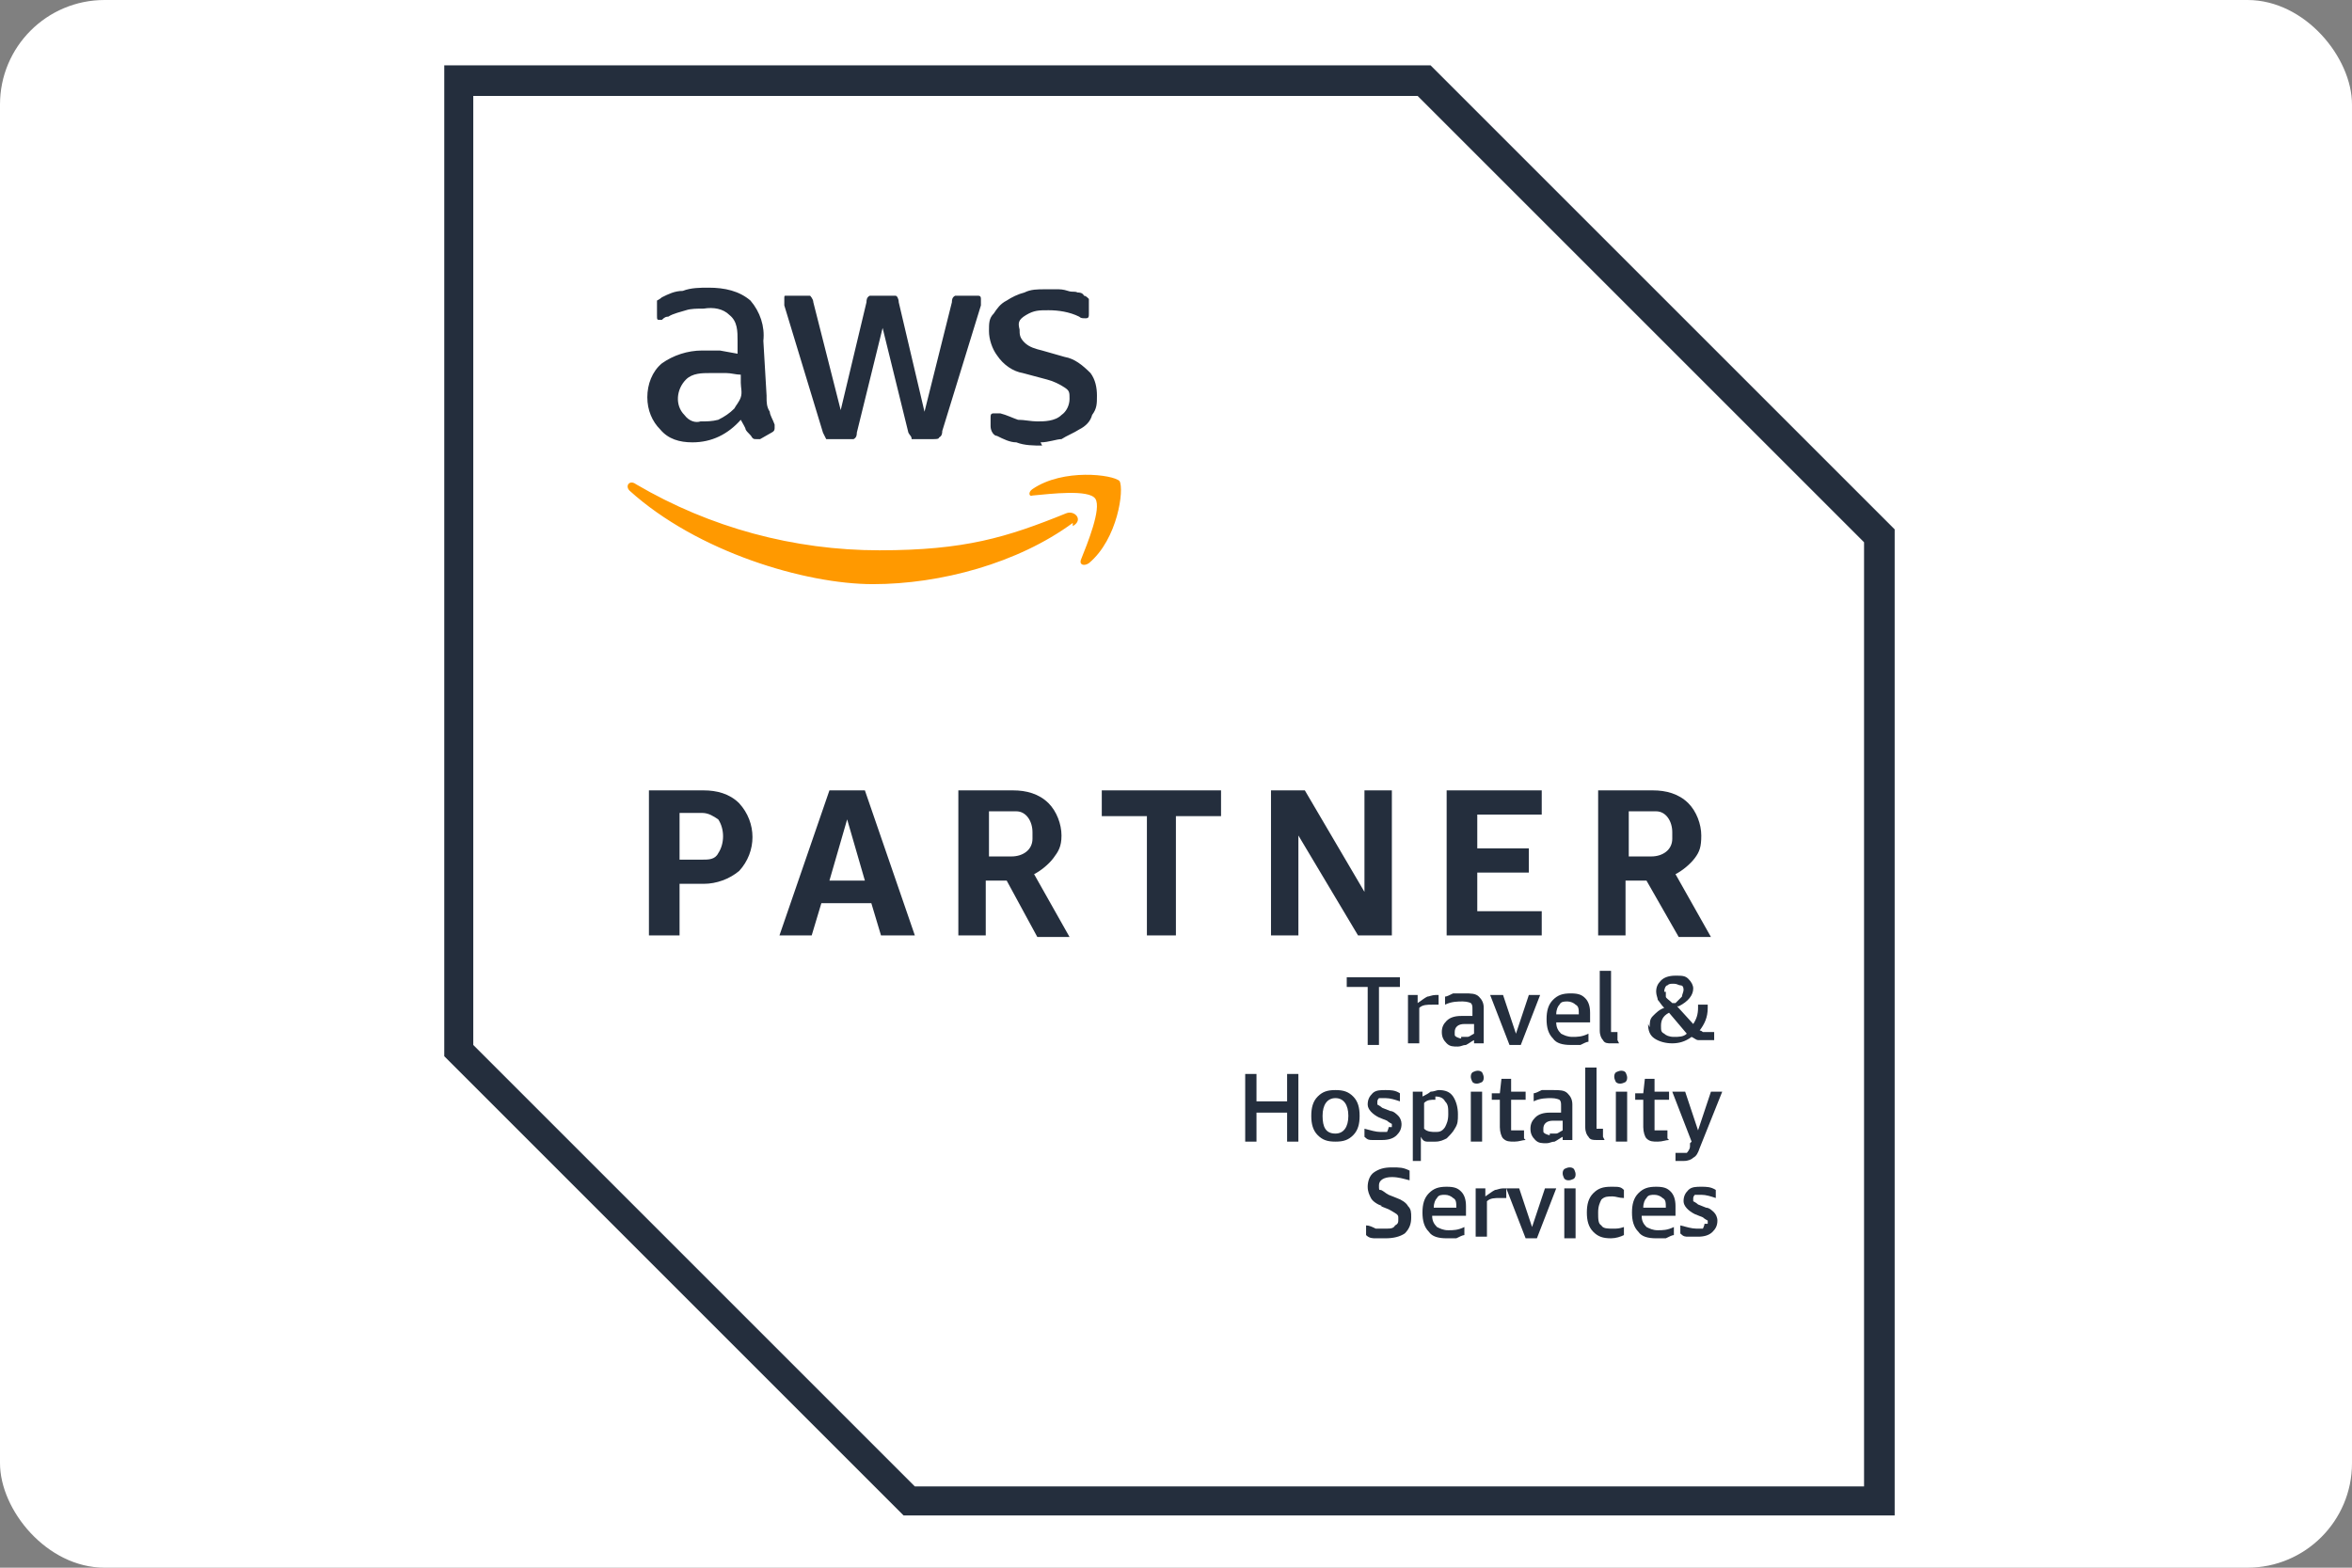 <svg width="180" height="120" viewBox="0 0 180 120" fill="none" xmlns="http://www.w3.org/2000/svg">
<rect x="0" y="0" width="180" height="120" fill="#808080" stroke="none"/>
<rect width="180" height="120" rx="8" fill="white"/>
<path d="M109.48 5H34V80.85L69.15 116H145V40.52L109.48 5Z" fill="white"/>
<path d="M108.493 7.343L142.657 41.507V113.78H70.013L36.22 79.987V7.343H108.493ZM109.48 5H34V80.85L69.15 116H145V40.52L109.48 5Z" fill="#242E3D"/>
<path d="M52.007 67.53V71.6H49.663V60.5H53.857C54.843 60.5 55.83 60.747 56.57 61.487C57.927 62.967 57.927 65.187 56.57 66.667C55.83 67.283 54.843 67.653 53.857 67.653H51.883L52.007 67.53ZM52.007 65.803H53.733C54.227 65.803 54.72 65.803 54.967 65.31C55.46 64.57 55.46 63.46 54.967 62.72C54.597 62.473 54.227 62.227 53.733 62.227H52.007V65.68V65.803ZM67.423 71.6L66.683 69.133H62.86L62.12 71.6H59.653L63.477 60.5H66.19L70.013 71.6H67.423ZM63.477 67.407H66.19L64.833 62.72L63.477 67.407ZM73.343 71.6V60.5H77.537C78.523 60.5 79.51 60.747 80.25 61.487C80.867 62.103 81.237 63.09 81.237 63.953C81.237 64.817 80.99 65.187 80.62 65.68C80.25 66.173 79.633 66.667 79.14 66.913L81.853 71.723H79.387L77.043 67.407H75.44V71.6H73.097H73.343ZM75.687 65.557H77.413C78.277 65.557 79.017 65.063 79.017 64.2V63.707C79.017 62.843 78.523 62.103 77.783 62.103H75.687V65.557ZM87.773 71.6V62.473H84.32V60.5H93.447V62.473H89.993V71.6H87.65H87.773ZM99.367 63.953V71.6H97.27V60.5H99.86L104.423 68.27V60.5H106.52V71.6H103.93L99.367 63.953ZM110.713 71.6V60.5H117.99V62.35H113.057V64.94H117.003V66.79H113.057V69.75H117.99V71.6H110.713ZM122.307 71.6V60.5H126.5C127.487 60.5 128.473 60.747 129.213 61.487C129.83 62.103 130.2 63.09 130.2 63.953C130.2 64.817 130.077 65.187 129.707 65.68C129.337 66.173 128.72 66.667 128.227 66.913L130.94 71.723H128.473L126.007 67.407H124.403V71.6H122.06H122.307ZM124.65 65.557H126.377C127.24 65.557 127.98 65.063 127.98 64.2V63.707C127.98 62.843 127.487 62.103 126.747 62.103H124.65V65.557Z" fill="#242E3D"/>
<path d="M58.667 30.407C58.667 30.776 58.667 31.146 58.913 31.517C58.913 31.763 59.16 32.133 59.283 32.503V32.75C59.283 32.873 59.283 32.996 59.037 33.12L58.173 33.613H57.927C57.68 33.613 57.68 33.613 57.557 33.49C57.433 33.243 57.187 33.12 57.063 32.873C57.063 32.75 56.817 32.38 56.693 32.133C55.707 33.243 54.473 33.86 52.993 33.86C52.007 33.86 51.143 33.613 50.527 32.873C49.91 32.257 49.54 31.393 49.54 30.407C49.54 29.42 49.91 28.433 50.65 27.817C51.513 27.2 52.623 26.83 53.733 26.83C54.843 26.83 54.72 26.83 55.09 26.83L56.447 27.076V26.09C56.447 25.35 56.447 24.61 55.83 24.116C55.337 23.623 54.597 23.5 53.857 23.623C53.363 23.623 52.87 23.623 52.5 23.747C52.13 23.87 51.513 23.993 51.143 24.24C51.02 24.24 50.897 24.24 50.65 24.486H50.527C50.28 24.486 50.28 24.486 50.28 24.116V23.5C50.28 23.377 50.28 23.253 50.28 23.006C50.28 23.006 50.527 22.883 50.65 22.76C51.143 22.513 51.637 22.267 52.253 22.267C52.87 22.02 53.61 22.02 54.227 22.02C55.46 22.02 56.57 22.267 57.433 23.006C58.173 23.87 58.543 24.98 58.42 26.09L58.667 30.283V30.407ZM53.61 32.257C54.103 32.257 54.473 32.257 54.967 32.133C55.46 31.887 55.83 31.64 56.2 31.27C56.323 31.023 56.57 30.776 56.693 30.407C56.817 30.037 56.693 29.666 56.693 29.297V28.68C56.323 28.68 55.953 28.556 55.583 28.556C55.213 28.556 54.843 28.556 54.35 28.556C53.733 28.556 52.993 28.556 52.5 29.05C51.76 29.79 51.637 31.023 52.377 31.763C52.747 32.257 53.24 32.38 53.61 32.257ZM63.723 33.613C63.6 33.613 63.353 33.613 63.23 33.613C63.23 33.613 63.107 33.366 62.983 33.12L60.023 23.376C60.023 23.13 60.023 23.006 60.023 22.883C60.023 22.637 60.023 22.636 60.147 22.636H61.503C61.75 22.636 61.873 22.636 61.997 22.636C61.997 22.636 62.243 22.883 62.243 23.13L64.34 31.393L66.313 23.13C66.313 23.006 66.313 22.76 66.56 22.636C66.807 22.636 66.93 22.636 67.053 22.636H68.04C68.287 22.636 68.41 22.636 68.533 22.636C68.657 22.636 68.78 22.883 68.78 23.13L70.753 31.517L72.85 23.13C72.85 23.006 72.85 22.76 73.097 22.636C73.343 22.636 73.343 22.636 73.59 22.636H74.823C74.947 22.636 75.07 22.637 75.07 22.883V23.13V23.376L72.11 32.996C72.11 33.12 72.11 33.367 71.863 33.49C71.863 33.613 71.617 33.613 71.37 33.613H70.26C70.137 33.613 69.89 33.613 69.767 33.613C69.767 33.367 69.643 33.366 69.52 33.12L67.547 25.103L65.573 33.12C65.573 33.243 65.573 33.49 65.327 33.613C65.327 33.613 65.08 33.613 64.957 33.613H63.847H63.723ZM79.757 34.106C79.14 34.106 78.4 34.106 77.783 33.86C77.29 33.86 76.797 33.613 76.303 33.367C76.057 33.367 75.81 32.996 75.81 32.626V32.01C75.81 31.763 75.81 31.64 76.057 31.64H76.303C76.303 31.64 76.427 31.64 76.55 31.64C77.043 31.763 77.537 32.01 77.907 32.133C78.4 32.133 78.893 32.257 79.387 32.257C79.88 32.257 80.743 32.257 81.237 31.763C81.607 31.517 81.853 31.023 81.853 30.53C81.853 30.037 81.853 29.913 81.483 29.666C81.113 29.42 80.62 29.173 80.127 29.05L78.277 28.556C77.537 28.433 76.797 27.94 76.303 27.2C75.933 26.706 75.687 25.966 75.687 25.35C75.687 24.733 75.687 24.363 76.057 23.993C76.303 23.623 76.55 23.253 77.043 23.006C77.413 22.76 77.907 22.513 78.4 22.39C78.893 22.143 79.387 22.143 80.003 22.143C80.62 22.143 80.62 22.143 80.867 22.143C81.113 22.143 81.36 22.143 81.73 22.267C82.1 22.39 82.223 22.267 82.47 22.39C82.593 22.39 82.84 22.39 82.963 22.636C83.087 22.636 83.21 22.76 83.333 22.883C83.333 22.883 83.333 23.13 83.333 23.376V23.993C83.333 24.24 83.333 24.363 83.087 24.363C82.84 24.363 82.717 24.363 82.593 24.24C81.853 23.87 80.99 23.747 80.25 23.747C79.51 23.747 79.14 23.747 78.523 24.116C77.907 24.486 77.907 24.733 78.03 25.226C78.03 25.596 78.03 25.843 78.4 26.213C78.77 26.583 79.263 26.706 79.757 26.83L81.483 27.323C82.223 27.447 82.84 27.94 83.457 28.556C83.827 29.05 83.95 29.666 83.95 30.283C83.95 30.9 83.95 31.27 83.58 31.763C83.457 32.257 83.087 32.627 82.593 32.873C82.223 33.12 81.607 33.367 81.237 33.613C80.867 33.613 80.25 33.86 79.633 33.86L79.757 34.106Z" fill="#242E3D"/>
<path d="M82.1 40.027C77.907 43.11 71.987 44.714 66.807 44.714C61.627 44.714 53.363 42.247 48.183 37.56C47.813 37.19 48.183 36.697 48.677 37.067C54.35 40.397 60.763 42.123 67.3 42.123C73.837 42.123 77.043 41.137 81.607 39.287C82.223 39.04 82.963 39.78 82.1 40.273V40.027ZM82.717 42.864C82.593 43.233 82.963 43.357 83.333 43.11C85.553 41.26 86.047 37.437 85.677 36.82C85.183 36.327 81.36 35.834 79.017 37.437C78.647 37.684 78.77 38.053 79.017 37.93C80.373 37.807 83.333 37.437 83.827 38.177C84.32 38.917 83.21 41.63 82.717 42.864Z" fill="#FF9900"/>
<path d="M104.67 79.987V75.547H103.067V74.807H107.137V75.547H105.533V79.987H104.67Z" fill="#242E3D"/>
<path d="M107.753 79.987V76.164H108.493V76.78C108.863 76.534 108.987 76.41 109.233 76.287C109.357 76.287 109.603 76.164 109.85 76.164C110.097 76.164 110.097 76.164 110.097 76.164V76.903C109.973 76.903 109.85 76.903 109.603 76.903C109.233 76.903 108.863 76.904 108.617 77.15V79.864H107.753V79.987Z" fill="#242E3D"/>
<path d="M112.81 79.987V79.617C112.563 79.74 112.44 79.863 112.193 79.987C111.947 79.987 111.823 80.11 111.577 80.11C111.207 80.11 110.96 80.11 110.713 79.863C110.467 79.617 110.343 79.37 110.343 79C110.343 78.63 110.467 78.383 110.713 78.137C110.96 77.89 111.33 77.767 111.823 77.767C112.317 77.767 112.317 77.767 112.687 77.767V77.273C112.687 77.027 112.687 76.903 112.563 76.78C112.563 76.78 112.317 76.657 111.947 76.657C111.577 76.657 111.083 76.657 110.59 76.903V76.287C110.713 76.287 110.96 76.163 111.207 76.04C111.453 76.04 111.7 76.04 112.07 76.04C112.563 76.04 112.933 76.04 113.18 76.287C113.427 76.533 113.55 76.78 113.55 77.15V79.863H112.81V79.987ZM111.823 79.37C111.947 79.37 112.07 79.37 112.317 79.37C112.44 79.37 112.563 79.247 112.81 79.123V78.383C112.563 78.383 112.317 78.383 112.07 78.383C111.577 78.383 111.33 78.63 111.33 79C111.33 79.37 111.33 79.247 111.453 79.37C111.453 79.37 111.7 79.493 111.823 79.493V79.37Z" fill="#242E3D"/>
<path d="M115.523 79.987L114.043 76.164H115.03L116.017 79.124L117.003 76.164H117.867L116.387 79.987H115.523Z" fill="#242E3D"/>
<path d="M119.1 78.26C119.1 78.63 119.223 78.877 119.47 79.123C119.716 79.247 119.963 79.37 120.333 79.37C120.703 79.37 121.073 79.37 121.566 79.123V79.74C121.443 79.74 121.196 79.863 120.95 79.987C120.703 79.987 120.457 79.987 120.21 79.987C119.593 79.987 119.1 79.863 118.853 79.493C118.483 79.123 118.36 78.63 118.36 78.013C118.36 77.397 118.483 76.903 118.853 76.533C119.223 76.163 119.593 76.04 120.21 76.04C120.827 76.04 121.073 76.163 121.32 76.41C121.566 76.657 121.69 77.027 121.69 77.52C121.69 78.013 121.69 78.013 121.69 78.26H119.223H119.1ZM119.963 76.657C119.717 76.657 119.47 76.657 119.347 76.903C119.223 77.027 119.1 77.273 119.1 77.643H120.827C120.827 77.273 120.827 77.027 120.58 76.903C120.457 76.78 120.21 76.657 119.963 76.657Z" fill="#242E3D"/>
<path d="M123.91 79.864C123.787 79.864 123.54 79.864 123.294 79.864C123.047 79.864 122.8 79.864 122.677 79.617C122.554 79.493 122.43 79.247 122.43 78.877V74.314H123.294V78.753C123.294 78.877 123.294 79 123.294 79C123.294 79 123.293 79 123.54 79C123.787 79 123.787 79 123.787 79V79.617L123.91 79.864Z" fill="#242E3D"/>
<path d="M126.253 78.63C126.253 78.26 126.253 78.013 126.5 77.767C126.747 77.52 126.993 77.273 127.363 77.15C127.117 76.903 126.993 76.657 126.87 76.533C126.87 76.41 126.747 76.163 126.747 75.917C126.747 75.547 126.87 75.3 127.117 75.053C127.363 74.807 127.733 74.683 128.227 74.683C128.72 74.683 128.967 74.683 129.213 74.93C129.46 75.177 129.583 75.423 129.583 75.67C129.583 76.163 129.213 76.657 128.473 77.027H128.35L129.583 78.383C129.83 78.013 129.953 77.643 129.953 77.15V76.903H130.693V77.15C130.693 77.89 130.447 78.383 130.077 78.877C130.077 78.877 130.2 78.877 130.323 79C130.323 79 130.57 79 130.693 79C130.817 79 130.94 79 131.187 79V79.617C131.187 79.617 131.063 79.617 130.817 79.617C130.693 79.617 130.57 79.617 130.447 79.617C130.323 79.617 130.077 79.617 129.953 79.617C129.83 79.617 129.707 79.493 129.46 79.37C128.967 79.74 128.473 79.863 127.98 79.863C127.487 79.863 126.993 79.74 126.623 79.493C126.253 79.247 126.13 78.877 126.13 78.383L126.253 78.63ZM128.103 79.37C128.473 79.37 128.843 79.37 129.09 79.123L127.733 77.52C127.24 77.767 127.117 78.137 127.117 78.507C127.117 78.877 127.117 79 127.363 79.123C127.487 79.247 127.733 79.37 128.103 79.37ZM127.487 75.917C127.487 76.04 127.487 76.163 127.487 76.287C127.487 76.41 127.733 76.533 127.98 76.78H128.227C128.473 76.533 128.597 76.41 128.72 76.287C128.72 76.163 128.843 75.917 128.843 75.793C128.843 75.67 128.843 75.423 128.597 75.423C128.473 75.423 128.35 75.3 128.103 75.3C127.857 75.3 127.733 75.3 127.61 75.423C127.487 75.423 127.363 75.67 127.363 75.917H127.487Z" fill="#242E3D"/>
<path d="M98.503 87.387V85.167H96.16V87.387H95.296V82.207H96.16V84.303H98.503V82.207H99.366V87.387H98.503Z" fill="#242E3D"/>
<path d="M102.203 87.387C101.587 87.387 101.217 87.263 100.847 86.894C100.477 86.523 100.353 86.03 100.353 85.413C100.353 84.797 100.477 84.303 100.847 83.933C101.217 83.564 101.587 83.44 102.203 83.44C102.82 83.44 103.19 83.564 103.56 83.933C103.93 84.303 104.053 84.797 104.053 85.413C104.053 86.03 103.93 86.523 103.56 86.894C103.19 87.263 102.82 87.387 102.203 87.387ZM102.203 86.77C102.82 86.77 103.19 86.277 103.19 85.413C103.19 84.55 102.82 84.057 102.203 84.057C101.587 84.057 101.217 84.55 101.217 85.413C101.217 86.277 101.463 86.77 102.203 86.77Z" fill="#242E3D"/>
<path d="M106.52 86.277V86.03C106.52 86.03 106.274 85.907 106.15 85.784L105.534 85.537C105.04 85.29 104.67 84.92 104.67 84.55C104.67 84.18 104.794 83.933 105.04 83.687C105.287 83.44 105.657 83.44 106.027 83.44C106.397 83.44 106.767 83.44 107.137 83.687V84.303C106.767 84.18 106.397 84.057 106.027 84.057C105.657 84.057 105.657 84.057 105.534 84.057C105.534 84.057 105.41 84.18 105.41 84.303C105.41 84.427 105.41 84.55 105.41 84.55C105.41 84.55 105.657 84.674 105.78 84.797L106.397 85.043C106.644 85.043 106.89 85.29 107.014 85.413C107.137 85.537 107.26 85.784 107.26 86.03C107.26 86.4 107.137 86.647 106.89 86.894C106.644 87.14 106.274 87.263 105.78 87.263C105.287 87.263 105.287 87.263 105.04 87.263C104.794 87.263 104.67 87.263 104.424 87.017V86.4C104.917 86.523 105.287 86.647 105.657 86.647C106.027 86.647 106.15 86.647 106.15 86.647C106.15 86.647 106.274 86.4 106.274 86.277H106.52Z" fill="#242E3D"/>
<path d="M108.123 88.867V83.564H108.863V83.933C109.11 83.81 109.357 83.687 109.48 83.564C109.727 83.564 109.973 83.44 110.097 83.44C110.59 83.44 110.96 83.564 111.207 83.933C111.453 84.303 111.577 84.797 111.577 85.29C111.577 85.784 111.577 86.03 111.33 86.4C111.207 86.647 110.96 86.894 110.713 87.14C110.467 87.263 110.22 87.387 109.85 87.387C109.48 87.387 109.48 87.387 109.233 87.387C108.987 87.387 108.863 87.263 108.74 87.017V88.867H107.877H108.123ZM109.85 84.18C109.48 84.18 109.233 84.18 108.987 84.427V86.4C109.233 86.647 109.603 86.647 109.85 86.647C110.097 86.647 110.343 86.647 110.59 86.277C110.713 86.03 110.837 85.784 110.837 85.29C110.837 84.797 110.837 84.55 110.59 84.303C110.467 84.057 110.22 83.933 109.85 83.933V84.18Z" fill="#242E3D"/>
<path d="M112.563 87.386V83.563H113.427V87.386H112.563ZM113.057 82.946C112.933 82.946 112.81 82.946 112.687 82.823C112.687 82.823 112.563 82.576 112.563 82.453C112.563 82.33 112.563 82.206 112.687 82.083C112.687 82.083 112.933 81.96 113.057 81.96C113.18 81.96 113.303 81.96 113.427 82.083C113.427 82.083 113.55 82.33 113.55 82.453C113.55 82.576 113.55 82.7 113.427 82.823C113.427 82.823 113.18 82.946 113.057 82.946Z" fill="#242E3D"/>
<path d="M116.757 87.263C116.51 87.263 116.264 87.387 115.894 87.387C115.524 87.387 115.277 87.387 115.03 87.14C114.907 87.017 114.784 86.647 114.784 86.277V84.18H114.167V83.687H114.784L114.907 82.577H115.647V83.563H116.757V84.18H115.647V86.153C115.647 86.277 115.647 86.4 115.647 86.523C115.647 86.523 115.894 86.523 116.017 86.523C116.14 86.523 116.387 86.523 116.634 86.523V87.14L116.757 87.263Z" fill="#242E3D"/>
<path d="M119.593 87.387V87.017C119.346 87.14 119.223 87.263 118.976 87.387C118.73 87.387 118.606 87.51 118.36 87.51C117.99 87.51 117.743 87.51 117.496 87.263C117.25 87.017 117.126 86.77 117.126 86.4C117.126 86.03 117.25 85.784 117.496 85.537C117.743 85.29 118.113 85.167 118.606 85.167C119.1 85.167 119.1 85.167 119.47 85.167V84.674C119.47 84.427 119.47 84.303 119.346 84.18C119.346 84.18 119.1 84.057 118.73 84.057C118.36 84.057 117.866 84.057 117.373 84.303V83.687C117.496 83.687 117.743 83.564 117.99 83.44C118.236 83.44 118.483 83.44 118.853 83.44C119.346 83.44 119.716 83.44 119.963 83.687C120.21 83.933 120.333 84.18 120.333 84.55V87.263H119.593V87.387ZM118.606 86.77C118.73 86.77 118.853 86.77 119.1 86.77C119.223 86.77 119.346 86.647 119.593 86.523V85.784C119.346 85.784 119.1 85.784 118.853 85.784C118.36 85.784 118.113 86.03 118.113 86.4C118.113 86.77 118.113 86.647 118.236 86.77C118.236 86.77 118.483 86.894 118.606 86.894V86.77Z" fill="#242E3D"/>
<path d="M122.8 87.263C122.677 87.263 122.43 87.263 122.184 87.263C121.937 87.263 121.69 87.263 121.567 87.017C121.444 86.893 121.32 86.647 121.32 86.277V81.713H122.184V86.153C122.184 86.277 122.184 86.4 122.184 86.4C122.184 86.4 122.184 86.4 122.43 86.4C122.677 86.4 122.677 86.4 122.677 86.4V87.017L122.8 87.263Z" fill="#242E3D"/>
<path d="M123.663 87.386V83.563H124.527V87.386H123.663ZM124.033 82.946C123.91 82.946 123.787 82.946 123.663 82.823C123.663 82.823 123.54 82.576 123.54 82.453C123.54 82.33 123.54 82.206 123.663 82.083C123.663 82.083 123.91 81.96 124.033 81.96C124.157 81.96 124.28 81.96 124.403 82.083C124.403 82.083 124.527 82.33 124.527 82.453C124.527 82.576 124.527 82.7 124.403 82.823C124.403 82.823 124.157 82.946 124.033 82.946Z" fill="#242E3D"/>
<path d="M127.733 87.263C127.486 87.263 127.24 87.387 126.87 87.387C126.5 87.387 126.253 87.387 126.006 87.14C125.883 87.017 125.76 86.647 125.76 86.277V84.18H125.143V83.687H125.76L125.883 82.577H126.623V83.563H127.733V84.18H126.623V86.153C126.623 86.277 126.623 86.4 126.623 86.523C126.623 86.523 126.87 86.523 126.993 86.523C127.116 86.523 127.363 86.523 127.61 86.523V87.14L127.733 87.263Z" fill="#242E3D"/>
<path d="M129.46 87.387L127.98 83.564H128.967L129.953 86.524L130.94 83.564H131.803L130.077 87.88C129.953 88.25 129.83 88.497 129.583 88.62C129.46 88.744 129.213 88.867 128.843 88.867C128.473 88.867 128.473 88.867 128.227 88.867V88.25C128.227 88.25 128.473 88.25 128.597 88.25C128.843 88.25 128.967 88.25 129.09 88.25C129.09 88.25 129.337 88.004 129.337 87.757V87.51L129.46 87.387Z" fill="#242E3D"/>
<path d="M105.78 92.32C105.41 92.197 105.04 91.95 104.917 91.703C104.794 91.457 104.67 91.21 104.67 90.84C104.67 90.47 104.794 89.977 105.164 89.73C105.534 89.483 105.904 89.36 106.52 89.36C107.137 89.36 107.384 89.36 107.877 89.606V90.347C107.384 90.223 107.014 90.1 106.52 90.1C105.904 90.1 105.534 90.347 105.534 90.716C105.534 91.087 105.533 91.087 105.657 91.087C105.78 91.087 106.027 91.333 106.273 91.457L106.89 91.703C107.26 91.826 107.63 92.073 107.754 92.32C108 92.567 108 92.813 108 93.183C108 93.677 107.877 94.046 107.507 94.416C107.137 94.663 106.644 94.787 106.027 94.787C105.41 94.787 105.534 94.787 105.287 94.787C105.04 94.787 104.794 94.787 104.547 94.54V93.8C104.794 93.8 105.04 93.923 105.287 94.047C105.534 94.047 105.78 94.047 106.027 94.047C106.397 94.047 106.644 94.046 106.767 93.8C107.014 93.677 107.014 93.553 107.014 93.306C107.014 93.06 107.013 93.06 106.89 92.936C106.89 92.936 106.52 92.69 106.273 92.567L105.657 92.32H105.78Z" fill="#242E3D"/>
<path d="M109.603 93.06C109.603 93.43 109.727 93.677 109.973 93.923C110.22 94.047 110.467 94.17 110.837 94.17C111.207 94.17 111.577 94.17 112.07 93.923V94.54C111.947 94.54 111.7 94.663 111.453 94.787C111.207 94.787 110.96 94.787 110.713 94.787C110.097 94.787 109.603 94.663 109.357 94.293C108.987 93.923 108.863 93.43 108.863 92.813C108.863 92.197 108.987 91.703 109.357 91.333C109.727 90.963 110.097 90.84 110.713 90.84C111.33 90.84 111.577 90.963 111.823 91.21C112.07 91.457 112.193 91.827 112.193 92.32C112.193 92.813 112.193 92.813 112.193 93.06H109.727H109.603ZM110.59 91.457C110.343 91.457 110.097 91.457 109.973 91.703C109.85 91.827 109.727 92.073 109.727 92.443H111.453C111.453 92.073 111.453 91.827 111.207 91.703C111.083 91.58 110.837 91.457 110.59 91.457Z" fill="#242E3D"/>
<path d="M112.934 94.787V90.963H113.674V91.58C114.044 91.333 114.167 91.21 114.414 91.087C114.537 91.087 114.784 90.963 115.03 90.963C115.277 90.963 115.277 90.963 115.277 90.963V91.703C115.154 91.703 115.03 91.703 114.784 91.703C114.414 91.703 114.044 91.703 113.797 91.95V94.663H112.934V94.787Z" fill="#242E3D"/>
<path d="M116.757 94.787L115.277 90.963H116.264L117.25 93.923L118.237 90.963H119.1L117.62 94.787H116.757Z" fill="#242E3D"/>
<path d="M119.717 94.787V90.963H120.58V94.787H119.717ZM120.087 90.347C119.963 90.347 119.84 90.347 119.717 90.223C119.717 90.223 119.593 89.977 119.593 89.853C119.593 89.73 119.593 89.606 119.717 89.483C119.717 89.483 119.963 89.36 120.087 89.36C120.21 89.36 120.333 89.36 120.457 89.483C120.457 89.483 120.58 89.73 120.58 89.853C120.58 89.977 120.58 90.1 120.457 90.223C120.457 90.223 120.21 90.347 120.087 90.347Z" fill="#242E3D"/>
<path d="M124.28 94.54C124.033 94.663 123.663 94.787 123.293 94.787C122.677 94.787 122.307 94.663 121.937 94.293C121.567 93.923 121.443 93.43 121.443 92.813C121.443 92.197 121.567 91.703 121.937 91.333C122.307 90.963 122.677 90.84 123.293 90.84C123.91 90.84 124.033 90.84 124.28 91.087V91.703C123.91 91.703 123.663 91.58 123.417 91.58C123.047 91.58 122.8 91.58 122.553 91.827C122.43 92.073 122.307 92.32 122.307 92.813C122.307 93.307 122.307 93.677 122.553 93.8C122.677 94.047 123.047 94.047 123.417 94.047C123.787 94.047 123.91 94.047 124.28 93.923V94.54Z" fill="#242E3D"/>
<path d="M125.637 93.06C125.637 93.43 125.76 93.677 126.007 93.923C126.253 94.047 126.5 94.17 126.87 94.17C127.24 94.17 127.61 94.17 128.103 93.923V94.54C127.98 94.54 127.733 94.663 127.487 94.787C127.24 94.787 126.993 94.787 126.747 94.787C126.13 94.787 125.637 94.663 125.39 94.293C125.02 93.923 124.897 93.43 124.897 92.813C124.897 92.197 125.02 91.703 125.39 91.333C125.76 90.963 126.13 90.84 126.747 90.84C127.363 90.84 127.61 90.963 127.857 91.21C128.103 91.457 128.227 91.827 128.227 92.32C128.227 92.813 128.227 92.813 128.227 93.06H125.76H125.637ZM126.623 91.457C126.377 91.457 126.13 91.457 126.007 91.703C125.883 91.827 125.76 92.073 125.76 92.443H127.487C127.487 92.073 127.487 91.827 127.24 91.703C127.117 91.58 126.87 91.457 126.623 91.457Z" fill="#242E3D"/>
<path d="M130.694 93.677V93.43C130.694 93.43 130.447 93.307 130.324 93.183L129.707 92.937C129.214 92.69 128.844 92.32 128.844 91.95C128.844 91.58 128.967 91.333 129.214 91.087C129.46 90.84 129.83 90.84 130.2 90.84C130.57 90.84 130.94 90.84 131.31 91.087V91.703C130.94 91.58 130.57 91.457 130.2 91.457C129.83 91.457 129.83 91.457 129.707 91.457C129.707 91.457 129.584 91.58 129.584 91.703C129.584 91.827 129.584 91.95 129.584 91.95C129.584 91.95 129.83 92.073 129.954 92.197L130.57 92.443C130.817 92.443 131.064 92.69 131.187 92.813C131.31 92.937 131.434 93.183 131.434 93.43C131.434 93.8 131.31 94.047 131.064 94.293C130.817 94.54 130.447 94.663 129.954 94.663C129.46 94.663 129.46 94.663 129.214 94.663C128.967 94.663 128.844 94.663 128.597 94.417V93.8C129.09 93.923 129.46 94.047 129.83 94.047C130.2 94.047 130.324 94.047 130.324 94.047C130.324 94.047 130.447 93.8 130.447 93.677H130.694Z" fill="#242E3D"/>
</svg>
